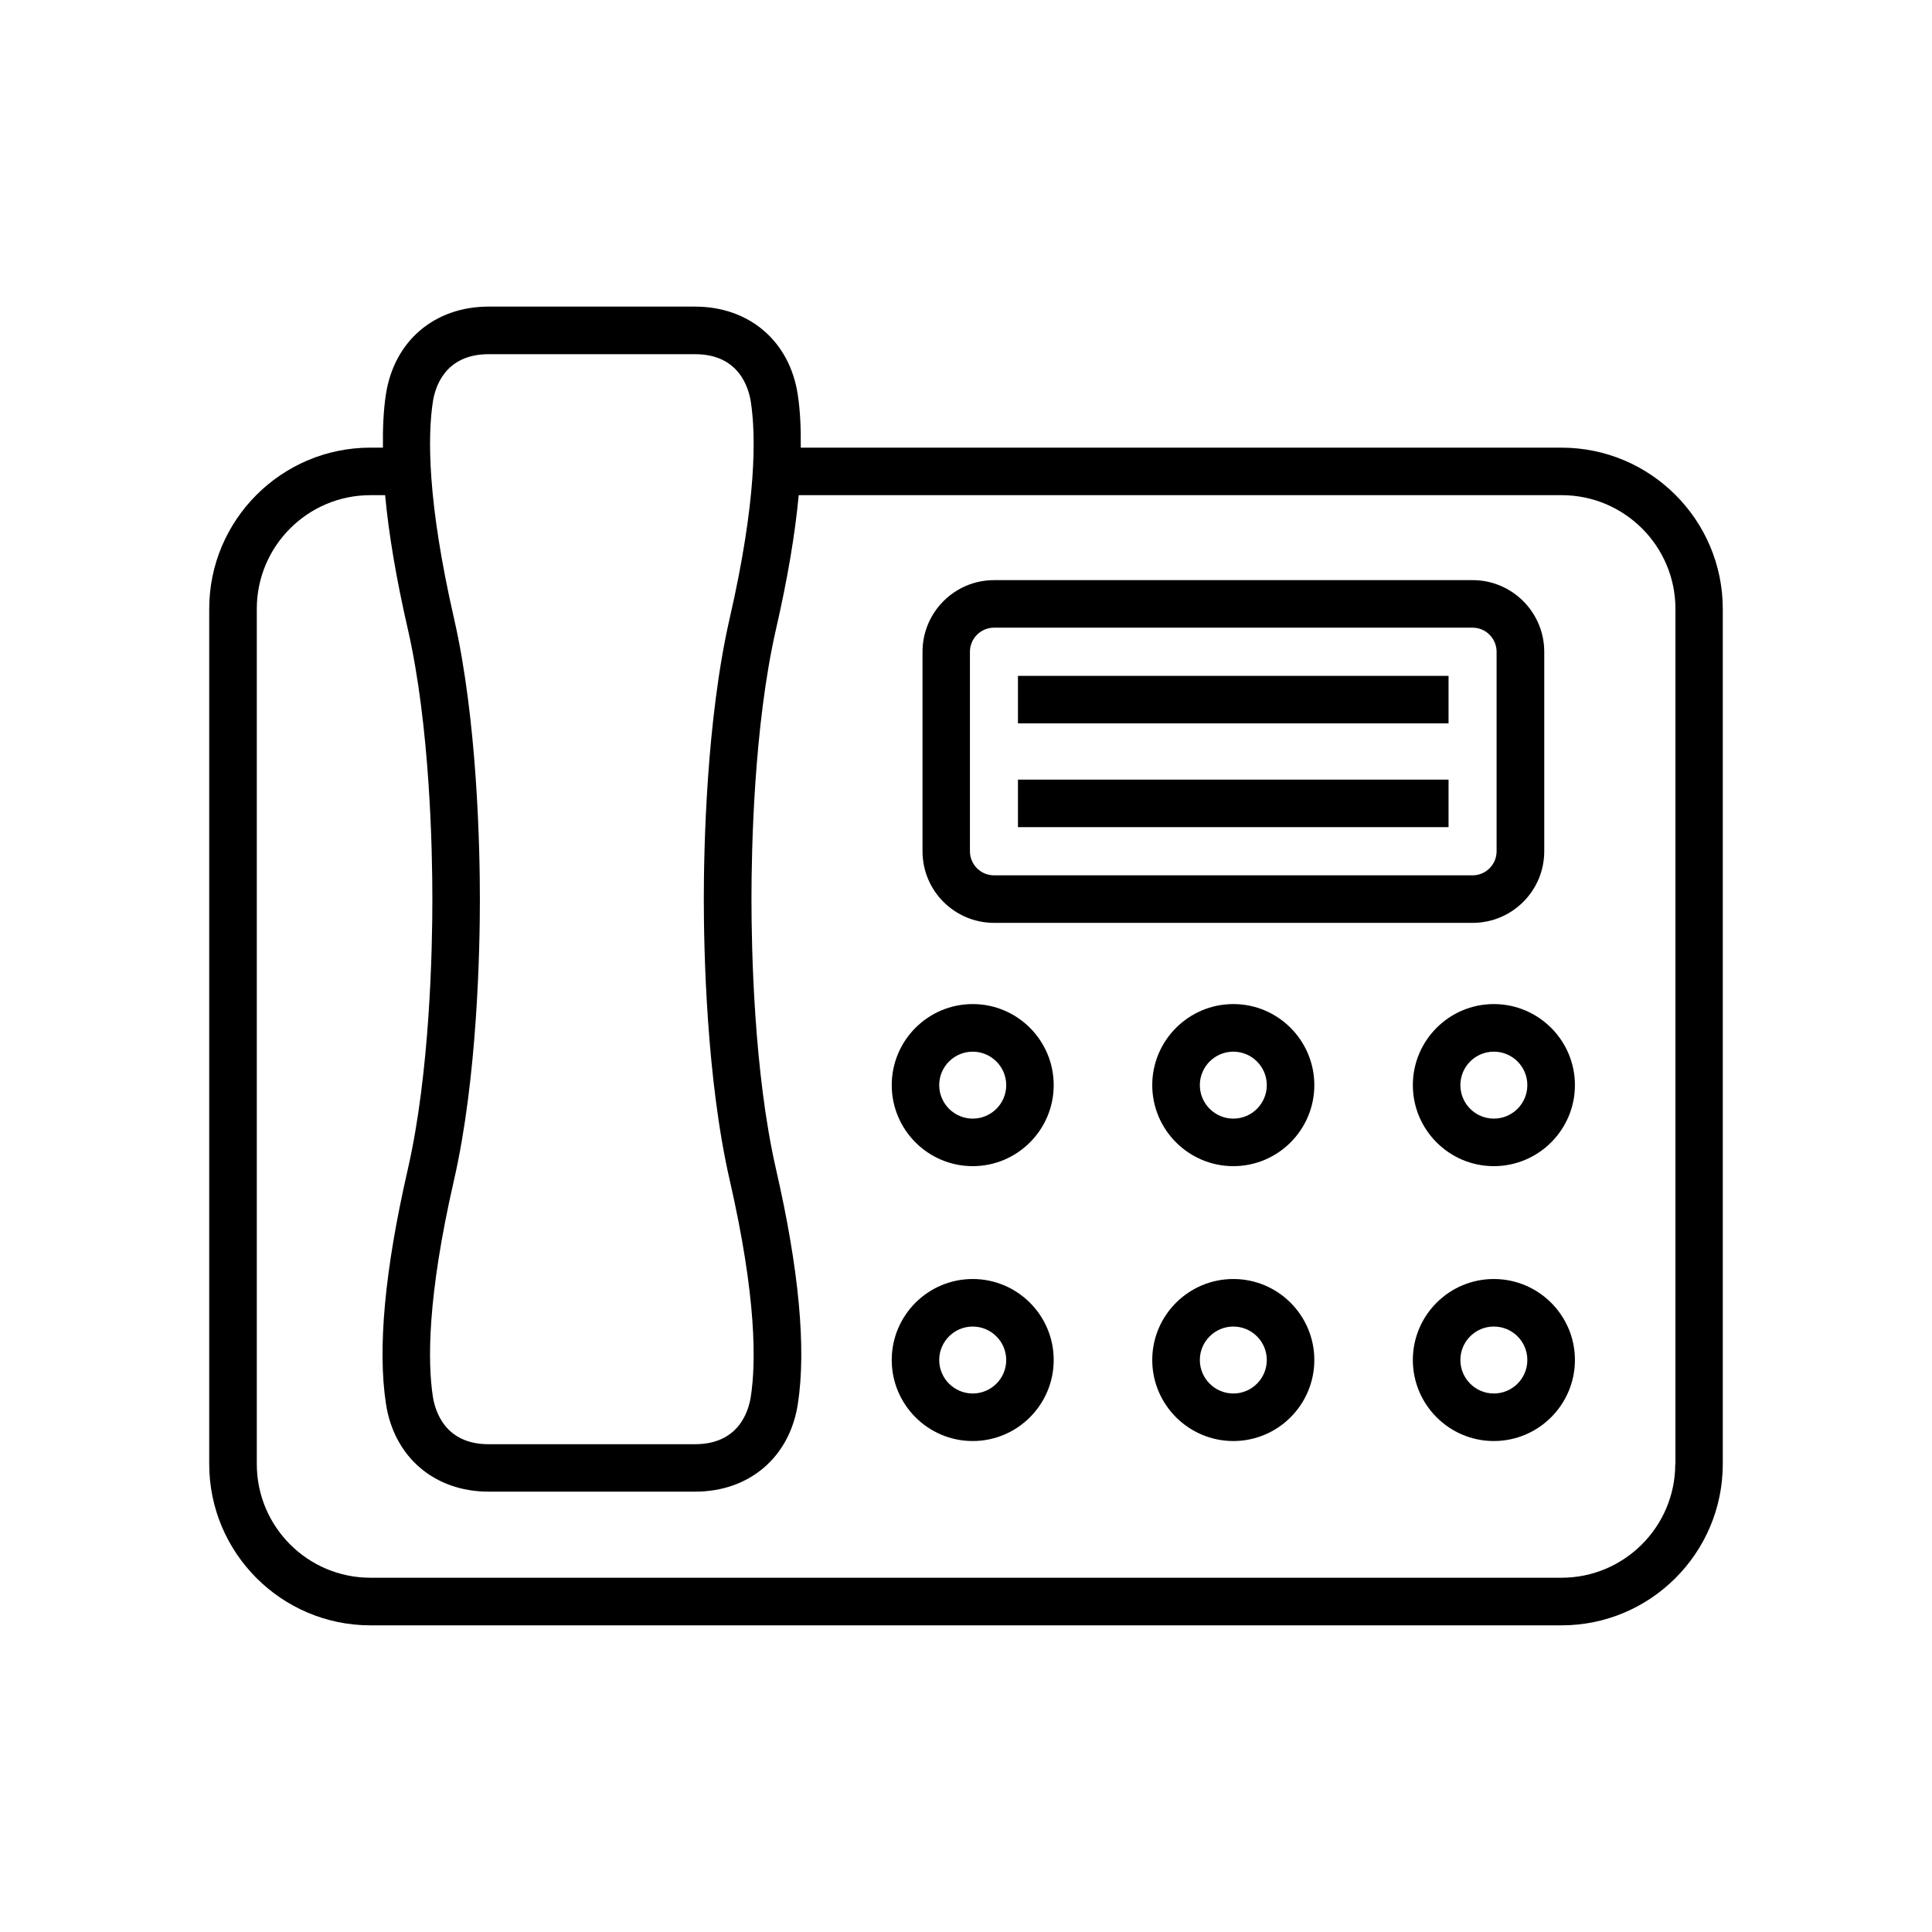<?xml version="1.0" encoding="UTF-8"?>
<!-- The Best Svg Icon site in the world: iconSvg.co, Visit us! https://iconsvg.co -->
<svg fill="#000000" width="800px" height="800px" version="1.1" viewBox="144 144 512 512" xmlns="http://www.w3.org/2000/svg">
 <g>
  <path d="m401.78 482.95c-11.84 0-21.461 9.621-21.461 21.461 0 11.84 9.621 21.477 21.461 21.477s21.461-9.637 21.461-21.477c0-11.84-9.621-21.461-21.461-21.461zm0 30.34c-4.894 0-8.879-3.984-8.879-8.879 0-4.894 4-8.863 8.879-8.863s8.879 3.984 8.879 8.863c0.016 4.894-3.981 8.879-8.879 8.879z"/>
  <path d="m401.78 410.09c-11.84 0-21.461 9.637-21.461 21.477s9.621 21.477 21.461 21.477 21.461-9.637 21.461-21.477-9.621-21.477-21.461-21.477zm0 30.355c-4.894 0-8.879-3.984-8.879-8.879 0-4.894 4-8.863 8.879-8.863s8.879 3.984 8.879 8.863c0.016 4.894-3.981 8.879-8.879 8.879z"/>
  <path d="m470.85 482.95c-11.84 0-21.492 9.621-21.492 21.461 0 11.84 9.652 21.477 21.492 21.477s21.461-9.637 21.461-21.477c-0.004-11.84-9.621-21.461-21.461-21.461zm0 30.34c-4.894 0-8.879-3.984-8.879-8.879 0-4.894 4-8.863 8.879-8.863s8.863 3.984 8.863 8.863c0 4.894-3.969 8.879-8.863 8.879z"/>
  <path d="m470.85 410.09c-11.84 0-21.492 9.637-21.492 21.477s9.652 21.477 21.492 21.477 21.461-9.637 21.461-21.477c-0.004-11.84-9.621-21.477-21.461-21.477zm0 30.355c-4.894 0-8.879-3.984-8.879-8.879 0-4.894 4-8.863 8.879-8.863s8.863 3.984 8.863 8.863c0 4.894-3.969 8.879-8.863 8.879z"/>
  <path d="m539.88 482.95c-11.84 0-21.461 9.621-21.461 21.461 0 11.84 9.621 21.477 21.461 21.477 11.84 0 21.492-9.637 21.492-21.477 0-11.84-9.652-21.461-21.492-21.461zm0 30.34c-4.894 0-8.863-3.984-8.863-8.879 0-4.894 3.969-8.863 8.863-8.863 4.93 0 8.879 3.984 8.879 8.863 0.004 4.894-3.965 8.879-8.879 8.879z"/>
  <path d="m539.88 410.09c-11.84 0-21.461 9.637-21.461 21.477s9.621 21.477 21.461 21.477c11.84 0 21.492-9.637 21.492-21.477s-9.652-21.477-21.492-21.477zm0 30.355c-4.894 0-8.863-3.984-8.863-8.879 0-4.894 3.969-8.863 8.863-8.863 4.93 0 8.879 3.984 8.879 8.863 0.004 4.894-3.965 8.879-8.879 8.879z"/>
  <path d="m557.83 262.63h-201.62c0.062-5.148-0.156-9.949-0.805-14.105-2.156-14.121-12.848-23.27-27.223-23.27l-54.691-0.004c-14.359 0-25.066 9.133-27.223 23.27-0.645 4.172-0.852 8.961-0.785 14.109h-3.324c-23.555 0-42.715 19.16-42.715 42.715v226.64c0 23.57 19.16 42.746 42.715 42.746h315.68c23.555 0 42.715-19.176 42.715-42.746v-226.64c-0.016-23.551-19.176-42.711-42.73-42.711zm-299.11-12.188c0.582-3.777 3.164-12.578 14.77-12.578h54.711c11.586 0 14.168 8.801 14.77 12.578 1.387 8.988 1.543 26.262-5.59 57.402-6.188 27.016-6.863 61.07-6.863 74.453 0 13.383 0.676 47.422 6.863 74.453 7.133 31.141 6.977 48.398 5.59 57.402-0.582 3.777-3.164 12.578-14.77 12.578l-54.711 0.004c-11.586 0-14.168-8.801-14.77-12.578-1.387-8.988-1.543-26.262 5.59-57.402 6.188-27.031 6.863-61.07 6.863-74.453 0-13.383-0.676-47.422-6.863-74.453-7.117-31.145-6.977-48.414-5.59-57.406zm329.24 281.54c0 16.625-13.523 30.133-30.133 30.133h-315.67c-16.609 0-30.102-13.508-30.102-30.133v-226.64c0-16.609 13.492-30.117 30.102-30.117h3.906c0.961 10.344 2.961 22.184 6 35.426 5.902 25.773 6.519 58.695 6.519 71.637 0 12.941-0.613 45.863-6.519 71.637-6.094 26.559-8.031 47.453-5.777 62.109 2.156 14.121 12.848 23.27 27.223 23.27h54.711c14.359 0 25.066-9.133 27.223-23.27 2.25-14.672 0.316-35.566-5.777-62.109-5.902-25.773-6.519-58.695-6.519-71.637 0-12.941 0.613-45.863 6.519-71.637 3.039-13.242 5.039-25.082 6-35.426h202.21c16.609 0 30.133 13.508 30.133 30.117l-0.004 226.64z"/>
  <path d="m407.45 388.57h126.82c10.453 0 18.973-8.5 18.973-18.973v-52.867c0-10.469-8.516-18.988-18.973-18.988h-126.82c-10.484 0-18.973 8.516-18.973 18.988v52.867c0 10.473 8.488 18.973 18.973 18.973zm-6.406-71.84c0-3.527 2.867-6.391 6.391-6.391h126.82c3.512 0 6.359 2.883 6.359 6.391v52.867c0 3.527-2.867 6.375-6.359 6.375h-126.82c-3.543 0-6.391-2.867-6.391-6.375z"/>
  <path d="m413.77 323.11h114.11v12.594h-114.11z"/>
  <path d="m413.77 350.61h114.11v12.594h-114.11z"/>
 </g>
</svg>